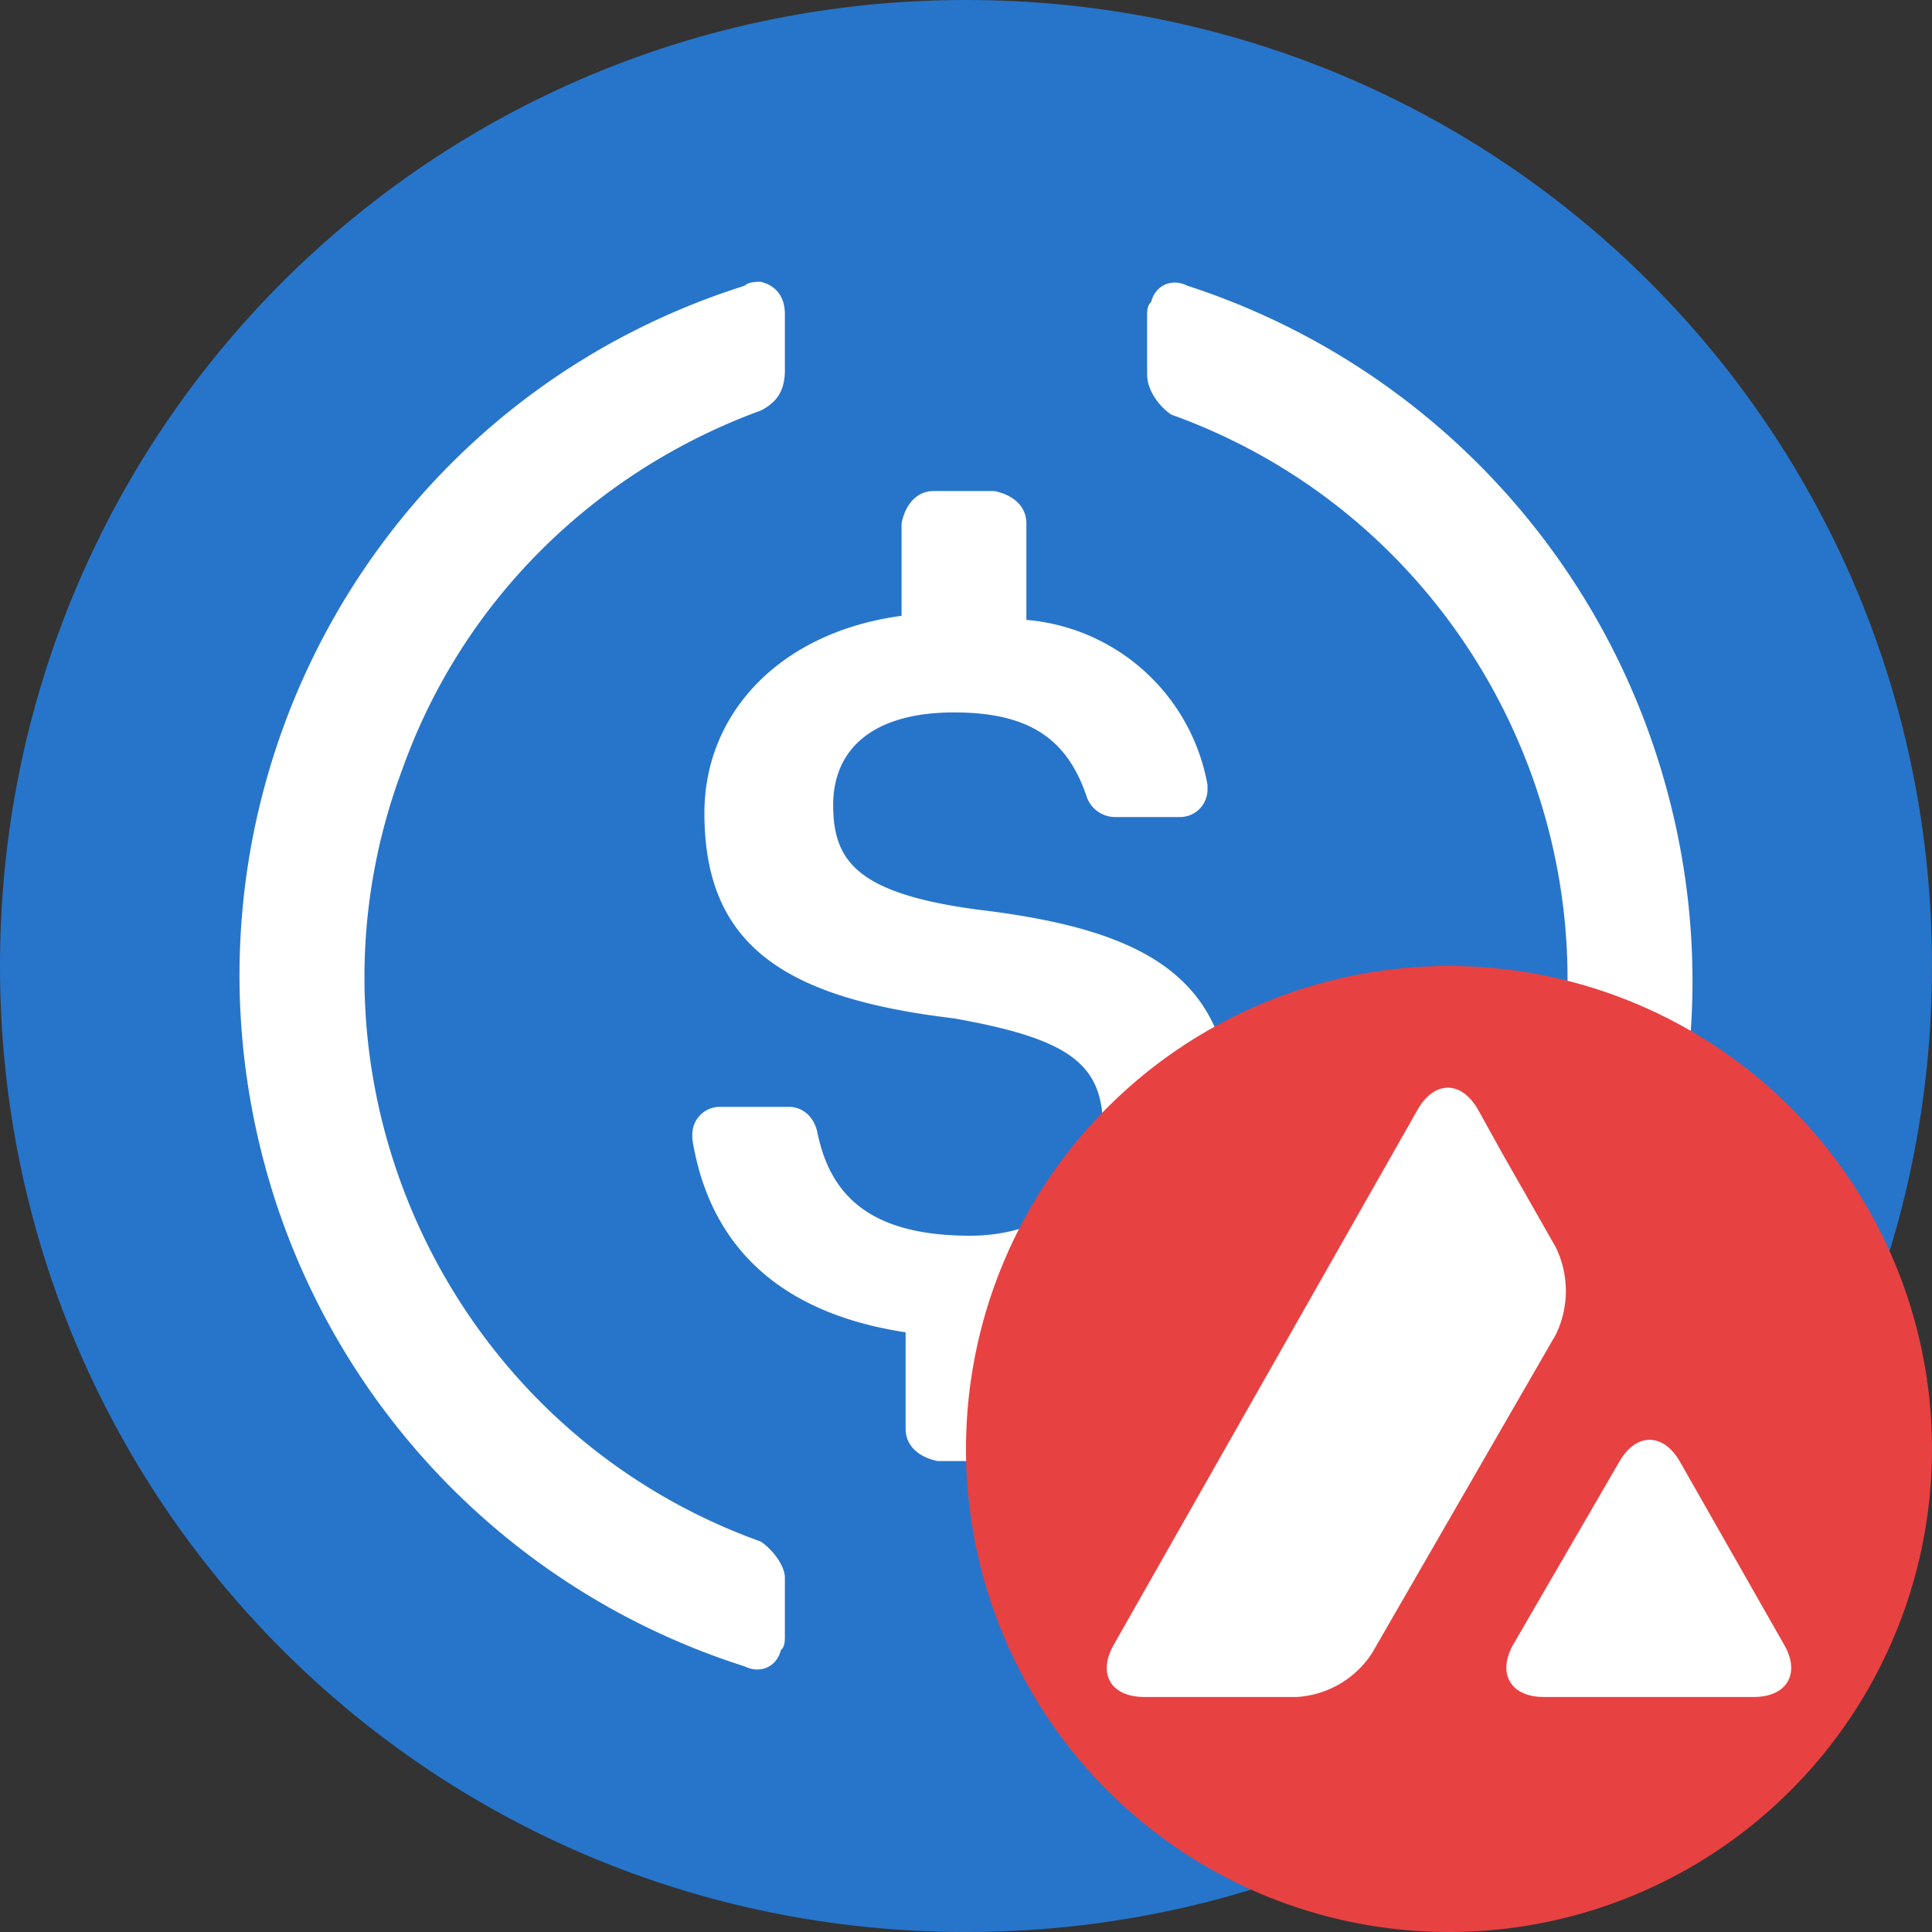 <svg xmlns="http://www.w3.org/2000/svg" width="20" height="20" fill="none"><rect width="100%" height="100%" fill="#333333" stroke="none"/><path fill="#2775CA" d="M10 20c5.542 0 10-4.458 10-10S15.542 0 10 0 0 4.458 0 10s4.458 10 10 10Z"/><path fill="#fff" d="M12.75 11.583c0-1.458-.875-1.958-2.625-2.166-1.25-.167-1.5-.5-1.5-1.084 0-.583.417-.958 1.25-.958.75 0 1.167.25 1.375.875a.313.313 0 0 0 .292.208h.666a.285.285 0 0 0 .292-.291v-.042a2.082 2.082 0 0 0-1.875-1.708v-1c0-.167-.125-.292-.333-.334h-.625c-.167 0-.292.125-.334.334v.958c-1.25.167-2.041 1-2.041 2.042 0 1.375.833 1.916 2.583 2.125 1.167.208 1.542.458 1.542 1.125 0 .666-.584 1.125-1.375 1.125-1.084 0-1.459-.459-1.584-1.084-.041-.166-.166-.25-.291-.25h-.709a.285.285 0 0 0-.291.292v.042c.166 1.041.833 1.791 2.208 2v1c0 .166.125.291.333.333h.625c.167 0 .292-.125.334-.333v-1c1.25-.209 2.083-1.084 2.083-2.209Z"/><path fill="#fff" d="M7.875 15.958c-3.25-1.166-4.917-4.791-3.708-8 .625-1.75 2-3.083 3.708-3.708.167-.083.25-.208.25-.417V3.25c0-.167-.083-.292-.25-.333-.042 0-.125 0-.167.041-3.958 1.25-6.125 5.459-4.875 9.417a7.496 7.496 0 0 0 4.875 4.875c.167.083.334 0 .375-.167.042-.041.042-.083.042-.166v-.584c0-.125-.125-.291-.25-.375Zm4.417-13c-.167-.083-.334 0-.375.167-.042.042-.042.083-.042.167v.583c0 .167.125.333.25.417 3.25 1.166 4.917 4.791 3.708 8A6.164 6.164 0 0 1 12.125 16c-.167.083-.25.208-.25.417V17c0 .167.083.292.25.333.042 0 .125 0 .167-.041 3.958-1.25 6.125-5.459 4.875-9.417a7.557 7.557 0 0 0-4.875-4.917Z"/><g clip-path="url(#a)"><path fill="#E84142" d="M15 20a5 5 0 1 0 0-10 5 5 0 0 0 0 10Z"/><path fill="#fff" d="M16.764 15.13c.173-.3.453-.3.626 0l1.078 1.894c.174.299.032.543-.314.543H15.98c-.342 0-.484-.244-.315-.543l1.099-1.894Zm-2.087-3.646c.173-.299.449-.299.622 0l.24.433.567.996c.138.284.138.618 0 .902l-1.901 3.295a1 1 0 0 1-.78.457h-1.579c-.346 0-.488-.24-.315-.543l3.146-5.54Z"/></g><defs><clipPath id="a"><path fill="#fff" d="M10 10h10v10H10z"/></clipPath></defs></svg>